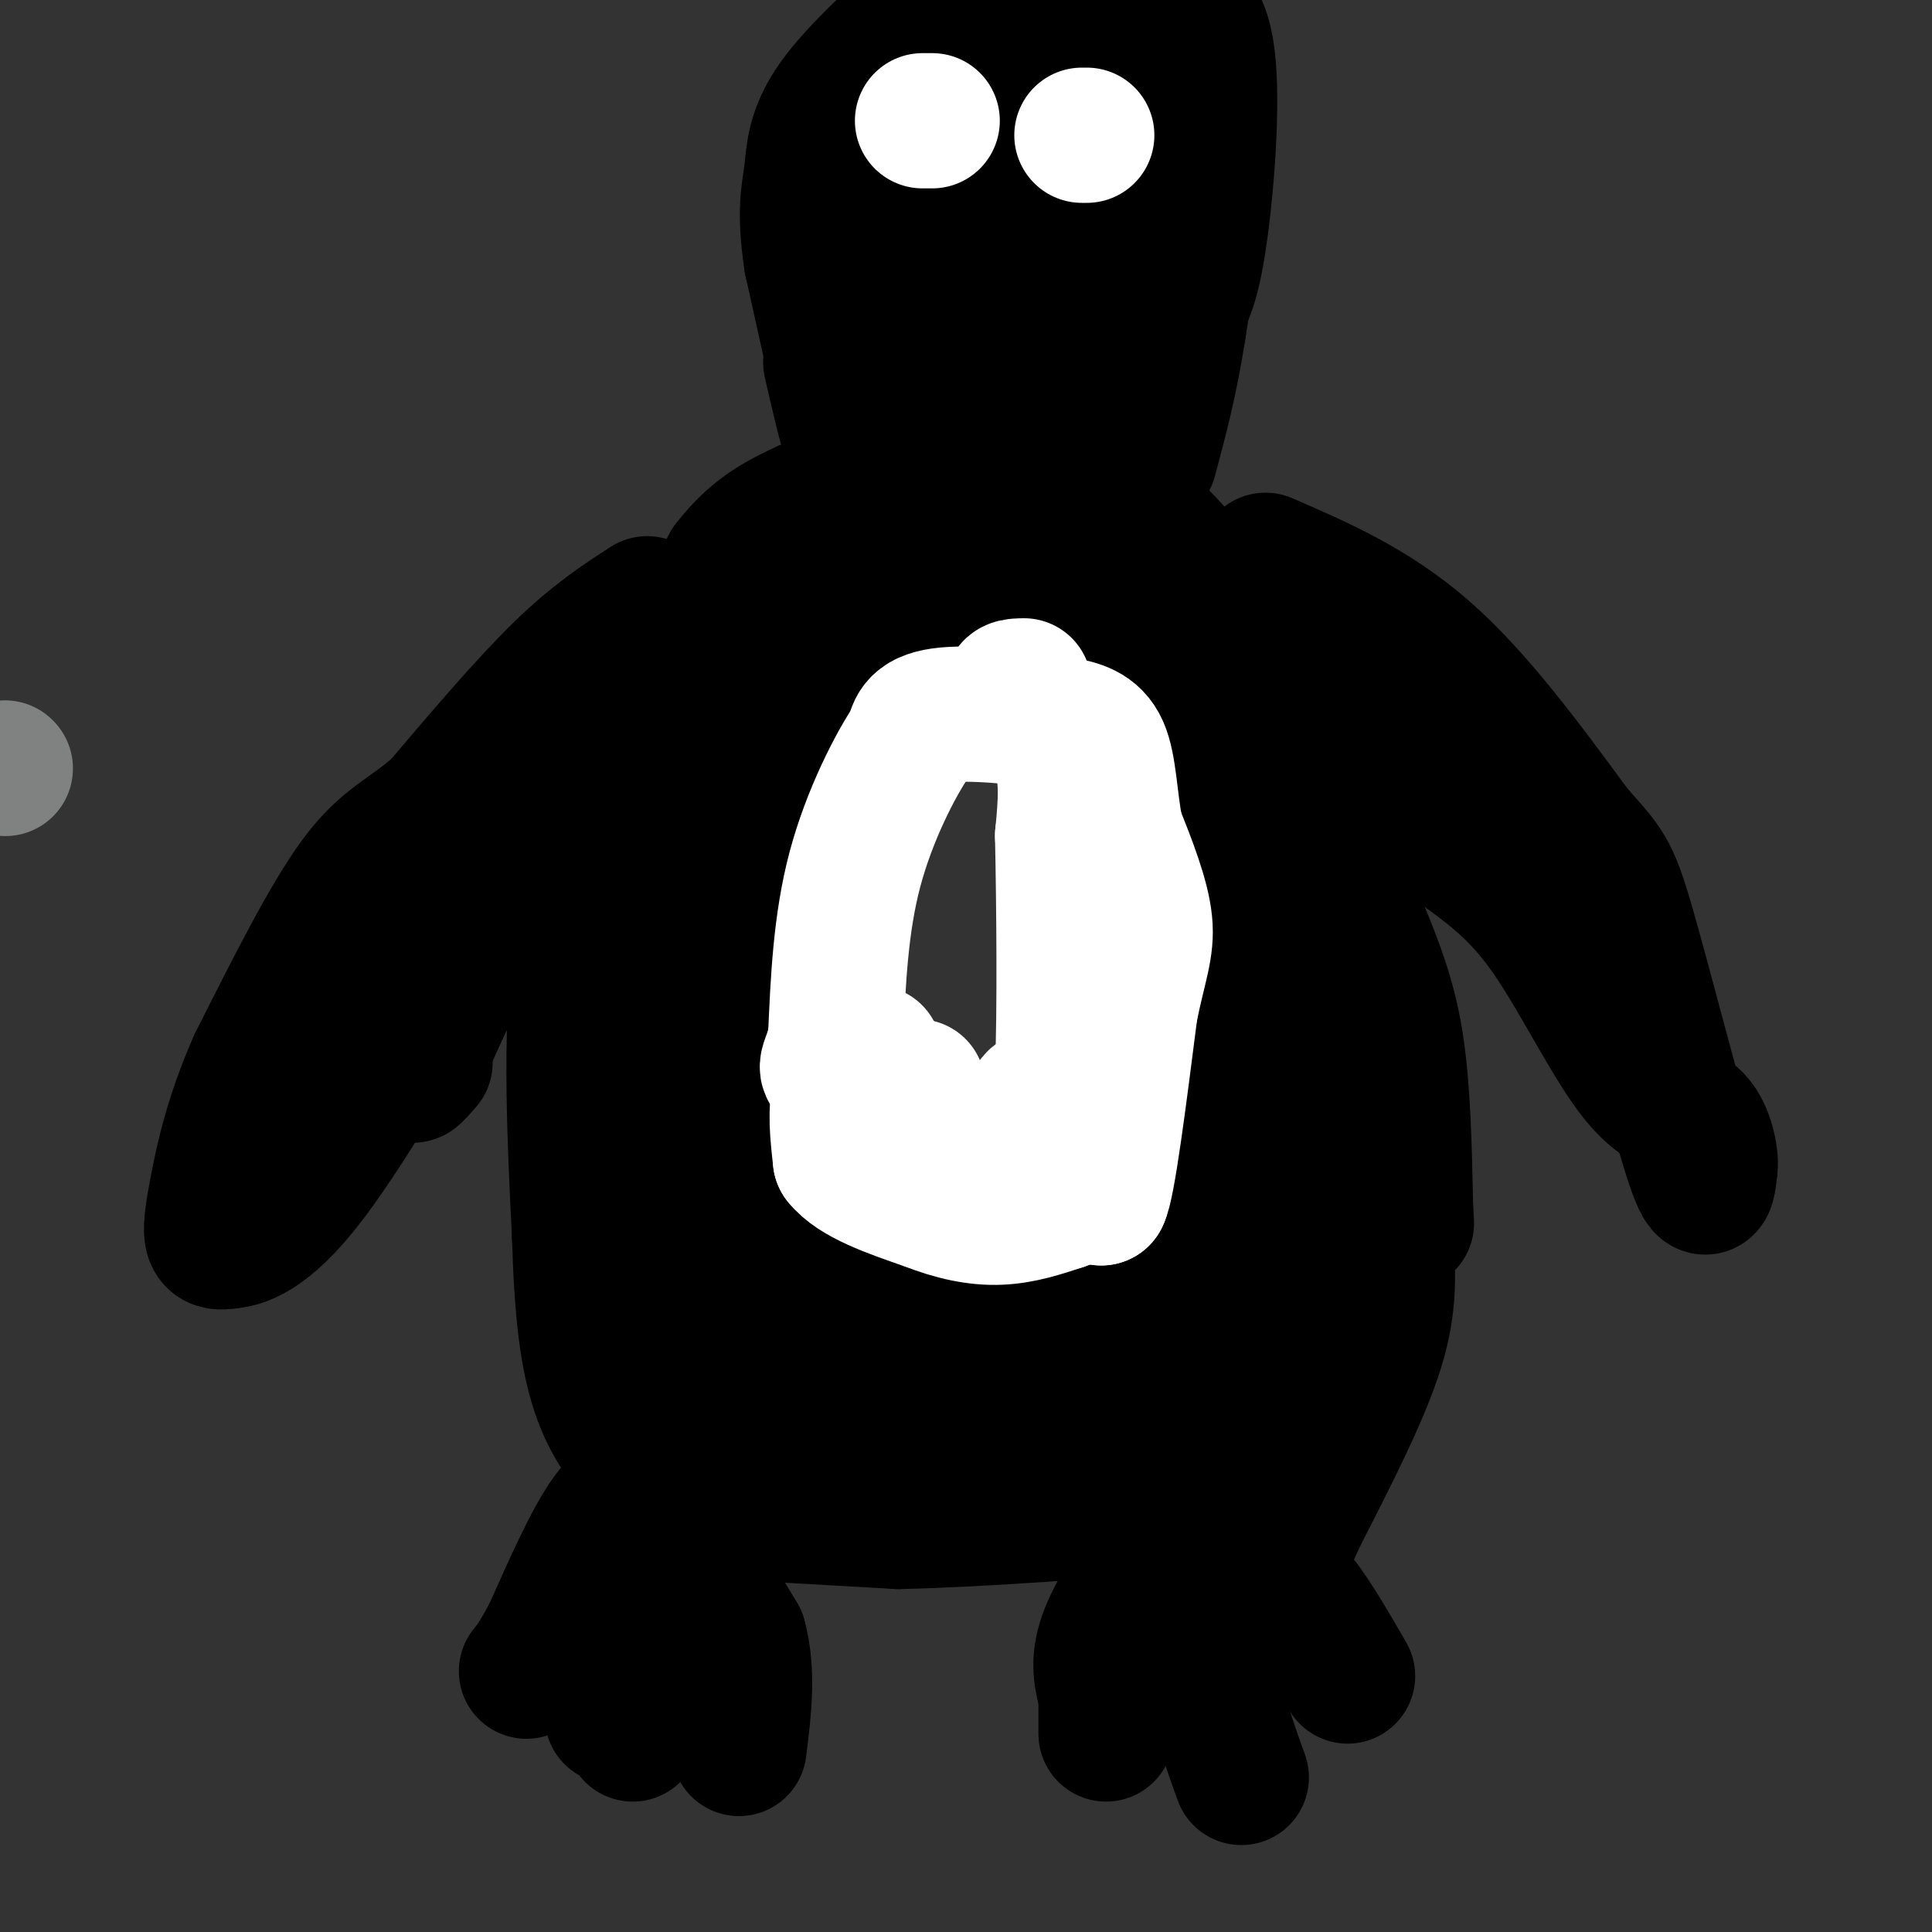 <svg viewBox='0 0 400 400' version='1.1' xmlns='http://www.w3.org/2000/svg' xmlns:xlink='http://www.w3.org/1999/xlink'><rect x="0" y="0" width="400" height="400" fill="#333333" stroke="none"/><g fill='none' stroke='#000000' stroke-width='28' stroke-linecap='round' stroke-linejoin='round'><path d='M132,145c-5.000,16.750 -10.000,33.500 -12,52c-2.000,18.500 -1.000,38.750 0,59'/><path d='M120,256c0.452,15.524 1.583,24.833 4,32c2.417,7.167 6.119,12.190 11,16c4.881,3.810 10.940,6.405 17,9'/><path d='M151,313c0.000,0.000 35.000,2.000 35,2'/><path d='M186,315c16.500,-0.333 40.250,-2.167 64,-4'/><path d='M246,309c3.750,2.417 7.500,4.833 12,-1c4.500,-5.833 9.750,-19.917 15,-34'/><path d='M273,274c2.500,-11.333 1.250,-22.667 0,-34'/><path d='M273,240c0.440,-11.488 1.542,-23.208 0,-30c-1.542,-6.792 -5.726,-8.655 -9,-17c-3.274,-8.345 -5.637,-23.173 -8,-38'/><path d='M256,155c-3.000,-10.500 -6.500,-17.750 -10,-25'/><path d='M246,130c3.917,4.917 7.833,9.833 10,18c2.167,8.167 2.583,19.583 3,31'/><path d='M259,179c0.244,12.067 -0.644,26.733 0,28c0.644,1.267 2.822,-10.867 5,-23'/><path d='M248,136c0.000,0.000 12.000,20.000 12,20'/><path d='M260,156c5.556,7.867 13.444,17.533 17,28c3.556,10.467 2.778,21.733 2,33'/><path d='M279,217c0.333,7.167 0.167,8.583 0,10'/><path d='M135,309c-2.750,0.083 -5.500,0.167 -9,5c-3.500,4.833 -7.750,14.417 -12,24'/><path d='M114,338c-2.833,5.333 -3.917,6.667 -5,8'/><path d='M141,319c0.000,0.000 12.000,20.000 12,20'/><path d='M153,339c2.000,7.167 1.000,15.083 0,23'/><path d='M140,338c0.000,0.000 -13.000,17.000 -13,17'/><path d='M127,355c-1.167,1.667 2.417,-2.667 6,-7'/><path d='M133,348c0.000,0.000 -2.000,11.000 -2,11'/><path d='M240,320c-4.583,6.917 -9.167,13.833 -11,19c-1.833,5.167 -0.917,8.583 0,12'/><path d='M229,351c0.000,3.333 0.000,5.667 0,8'/><path d='M251,319c0.000,0.000 0.000,27.000 0,27'/><path d='M251,346c1.000,8.167 3.500,15.083 6,22'/><path d='M261,328c2.000,-0.583 4.000,-1.167 7,2c3.000,3.167 7.000,10.083 11,17'/><path d='M179,158c-3.488,8.095 -6.976,16.190 -9,23c-2.024,6.810 -2.583,12.333 -3,23c-0.417,10.667 -0.690,26.476 1,37c1.690,10.524 5.345,15.762 9,21'/><path d='M177,262c4.714,6.321 12.000,11.625 19,14c7.000,2.375 13.714,1.821 20,0c6.286,-1.821 12.143,-4.911 18,-8'/><path d='M234,268c4.133,-2.044 5.467,-3.156 6,-12c0.533,-8.844 0.267,-25.422 0,-42'/><path d='M240,214c-2.000,-20.167 -7.000,-49.583 -12,-79'/><path d='M228,135c-0.889,-12.956 2.889,-5.844 6,2c3.111,7.844 5.556,16.422 8,25'/><path d='M242,162c1.733,20.511 2.067,59.289 3,76c0.933,16.711 2.467,11.356 4,6'/><path d='M249,244c2.133,-4.756 5.467,-19.644 7,-24c1.533,-4.356 1.267,1.822 1,8'/><path d='M257,228c0.200,7.022 0.200,20.578 -3,32c-3.200,11.422 -9.600,20.711 -16,30'/><path d='M238,290c-4.044,5.778 -6.156,5.222 -15,5c-8.844,-0.222 -24.422,-0.111 -40,0'/><path d='M183,295c-11.548,-0.857 -20.417,-3.000 -25,-4c-4.583,-1.000 -4.881,-0.857 -6,-3c-1.119,-2.143 -3.060,-6.571 -5,-11'/><path d='M147,277c-2.200,-3.756 -5.200,-7.644 -4,-8c1.200,-0.356 6.600,2.822 12,6'/><path d='M155,275c4.000,1.500 8.000,2.250 12,3'/><path d='M167,278c-1.644,-2.467 -11.756,-10.133 -16,-21c-4.244,-10.867 -2.622,-24.933 -1,-39'/><path d='M150,218c0.422,-10.067 1.978,-15.733 5,-23c3.022,-7.267 7.511,-16.133 12,-25'/><path d='M167,170c3.111,-5.622 4.889,-7.178 5,-8c0.111,-0.822 -1.444,-0.911 -3,-1'/><path d='M169,161c-4.822,-2.556 -15.378,-8.444 -20,-10c-4.622,-1.556 -3.311,1.222 -2,4'/><path d='M147,155c-2.000,11.000 -6.000,36.500 -10,62'/><path d='M137,217c-2.667,17.000 -4.333,28.500 -6,40'/><path d='M257,139c5.667,11.083 11.333,22.167 15,35c3.667,12.833 5.333,27.417 7,42'/><path d='M279,216c2.867,9.022 6.533,10.578 8,16c1.467,5.422 0.733,14.711 0,24'/><path d='M287,256c0.267,7.289 0.933,13.511 -2,23c-2.933,9.489 -9.467,22.244 -16,35'/><path d='M269,314c-2.667,5.833 -1.333,2.917 0,0'/><path d='M282,193c2.750,6.750 5.500,13.500 7,23c1.500,9.500 1.750,21.750 2,34'/><path d='M291,250c0.333,5.667 0.167,2.833 0,0'/><path d='M135,147c0.000,0.000 16.000,-30.000 16,-30'/><path d='M151,117c5.333,-7.000 10.667,-9.500 16,-12'/><path d='M153,148c0.000,0.000 26.000,-35.000 26,-35'/><path d='M163,161c0.000,0.000 31.000,-39.000 31,-39'/><path d='M194,122c5.333,-6.667 3.167,-3.833 1,-1'/><path d='M256,129c-6.917,-8.083 -13.833,-16.167 -18,-20c-4.167,-3.833 -5.583,-3.417 -7,-3'/><path d='M231,106c-9.167,-2.333 -28.583,-6.667 -48,-11'/><path d='M183,95c-8.800,-1.800 -6.800,-0.800 -5,0c1.800,0.800 3.400,1.400 5,2'/><path d='M183,97c4.183,0.418 12.142,0.463 18,3c5.858,2.537 9.616,7.568 12,11c2.384,3.432 3.396,5.266 3,6c-0.396,0.734 -2.198,0.367 -4,0'/><path d='M212,117c-3.833,-0.167 -11.417,-0.583 -19,-1'/><path d='M178,99c0.000,0.000 -10.000,-45.000 -10,-45'/><path d='M168,54c-1.571,-10.417 -0.500,-13.958 0,-18c0.500,-4.042 0.429,-8.583 5,-15c4.571,-6.417 13.786,-14.708 23,-23'/><path d='M243,0c2.417,9.333 4.833,18.667 5,30c0.167,11.333 -1.917,24.667 -4,38'/><path d='M244,68c-1.667,10.833 -3.833,18.917 -6,27'/><path d='M195,47c1.988,-3.046 3.975,-6.093 8,-11c4.025,-4.907 10.086,-11.676 13,-7c2.914,4.676 2.681,20.797 -1,30c-3.681,9.203 -10.812,11.487 -15,12c-4.188,0.513 -5.435,-0.747 -6,-7c-0.565,-6.253 -0.447,-17.501 2,-26c2.447,-8.499 7.224,-14.250 12,-20'/><path d='M208,18c3.272,-3.649 5.451,-2.771 8,-3c2.549,-0.229 5.468,-1.565 8,3c2.532,4.565 4.679,15.030 0,29c-4.679,13.970 -16.182,31.444 -22,40c-5.818,8.556 -5.951,8.193 -7,6c-1.049,-2.193 -3.013,-6.217 -4,-15c-0.987,-8.783 -0.996,-22.326 1,-34c1.996,-11.674 5.999,-21.478 11,-29c5.001,-7.522 11.001,-12.761 17,-18'/><path d='M241,0c3.895,1.097 7.790,2.194 9,12c1.210,9.806 -0.264,28.321 -2,39c-1.736,10.679 -3.732,13.523 -9,19c-5.268,5.477 -13.807,13.587 -19,18c-5.193,4.413 -7.041,5.130 -7,0c0.041,-5.130 1.970,-16.107 5,-23c3.030,-6.893 7.162,-9.702 10,-12c2.838,-2.298 4.382,-4.085 6,-3c1.618,1.085 3.309,5.043 5,9'/><path d='M239,59c1.342,3.878 2.197,9.072 -4,18c-6.197,8.928 -19.444,21.589 -26,27c-6.556,5.411 -6.419,3.572 -10,4c-3.581,0.428 -10.880,3.122 -16,-2c-5.120,-5.122 -8.060,-18.061 -11,-31'/></g>
<g fill='none' stroke='#ffffff' stroke-width='28' stroke-linecap='round' stroke-linejoin='round'><path d='M193,25c0.000,0.000 -2.000,0.000 -2,0'/><path d='M225,28c0.000,0.000 -1.000,0.000 -1,0'/><path d='M212,142c-1.822,0.022 -3.644,0.044 -2,2c1.644,1.956 6.756,5.844 9,11c2.244,5.156 1.622,11.578 1,18'/><path d='M220,173c0.289,13.156 0.511,37.044 0,48c-0.511,10.956 -1.756,8.978 -3,7'/><path d='M217,228c-0.956,0.467 -1.844,-1.867 -3,0c-1.156,1.867 -2.578,7.933 -4,14'/><path d='M226,223c0.000,0.000 2.000,25.000 2,25'/><path d='M228,248c1.333,-2.333 3.667,-20.667 6,-39'/><path d='M234,209c1.867,-9.222 3.533,-12.778 3,-18c-0.533,-5.222 -3.267,-12.111 -6,-19'/><path d='M231,172c-1.244,-6.511 -1.356,-13.289 -3,-17c-1.644,-3.711 -4.822,-4.356 -8,-5'/><path d='M220,150c-6.267,-1.444 -17.933,-2.556 -24,-2c-6.067,0.556 -6.533,2.778 -7,5'/><path d='M189,153c-3.578,5.222 -9.022,15.778 -12,27c-2.978,11.222 -3.489,23.111 -4,35'/><path d='M173,215c-1.422,6.556 -2.978,5.444 0,8c2.978,2.556 10.489,8.778 18,15'/><path d='M191,238c2.833,0.333 0.917,-6.333 -1,-13'/><path d='M181,218c-2.917,2.167 -5.833,4.333 -7,8c-1.167,3.667 -0.583,8.833 0,14'/><path d='M174,240c3.000,3.833 10.500,6.417 18,9'/><path d='M192,249c5.556,2.200 10.444,3.200 15,3c4.556,-0.200 8.778,-1.600 13,-3'/><path d='M220,249c2.833,-1.000 3.417,-2.000 4,-3'/></g>
<g fill='none' stroke='#000000' stroke-width='28' stroke-linecap='round' stroke-linejoin='round'><path d='M134,125c-5.417,3.500 -10.833,7.000 -18,14c-7.167,7.000 -16.083,17.500 -25,28'/><path d='M91,167c-6.733,6.000 -11.067,7.000 -17,15c-5.933,8.000 -13.467,23.000 -21,38'/><path d='M53,220c-4.964,11.179 -6.875,20.125 -8,26c-1.125,5.875 -1.464,8.679 -1,10c0.464,1.321 1.732,1.161 3,1'/><path d='M47,257c2.702,-0.179 7.958,-1.125 17,-13c9.042,-11.875 21.869,-34.679 30,-47c8.131,-12.321 11.565,-14.161 15,-16'/><path d='M109,181c8.202,-6.024 21.208,-13.083 21,-13c-0.208,0.083 -13.631,7.310 -23,17c-9.369,9.690 -14.685,21.845 -20,34'/><path d='M87,219c-3.167,5.833 -1.083,3.417 1,1'/><path d='M262,116c11.167,4.833 22.333,9.667 33,19c10.667,9.333 20.833,23.167 31,37'/><path d='M326,172c6.560,7.488 7.458,7.708 11,20c3.542,12.292 9.726,36.655 13,47c3.274,10.345 3.637,6.673 4,3'/><path d='M354,242c0.434,-1.663 -0.482,-7.322 -3,-10c-2.518,-2.678 -6.640,-2.375 -12,-9c-5.360,-6.625 -11.960,-20.179 -18,-29c-6.040,-8.821 -11.520,-12.911 -17,-17'/><path d='M304,177c-6.500,-8.000 -14.250,-19.500 -22,-31'/><path d='M282,146c-4.667,-6.333 -5.333,-6.667 -6,-7'/></g>
<g fill='none' stroke='#808282' stroke-width='28' stroke-linecap='round' stroke-linejoin='round'><path d='M1,159c0.000,0.000 0.100,0.100 0.1,0.1'/></g>
</svg>